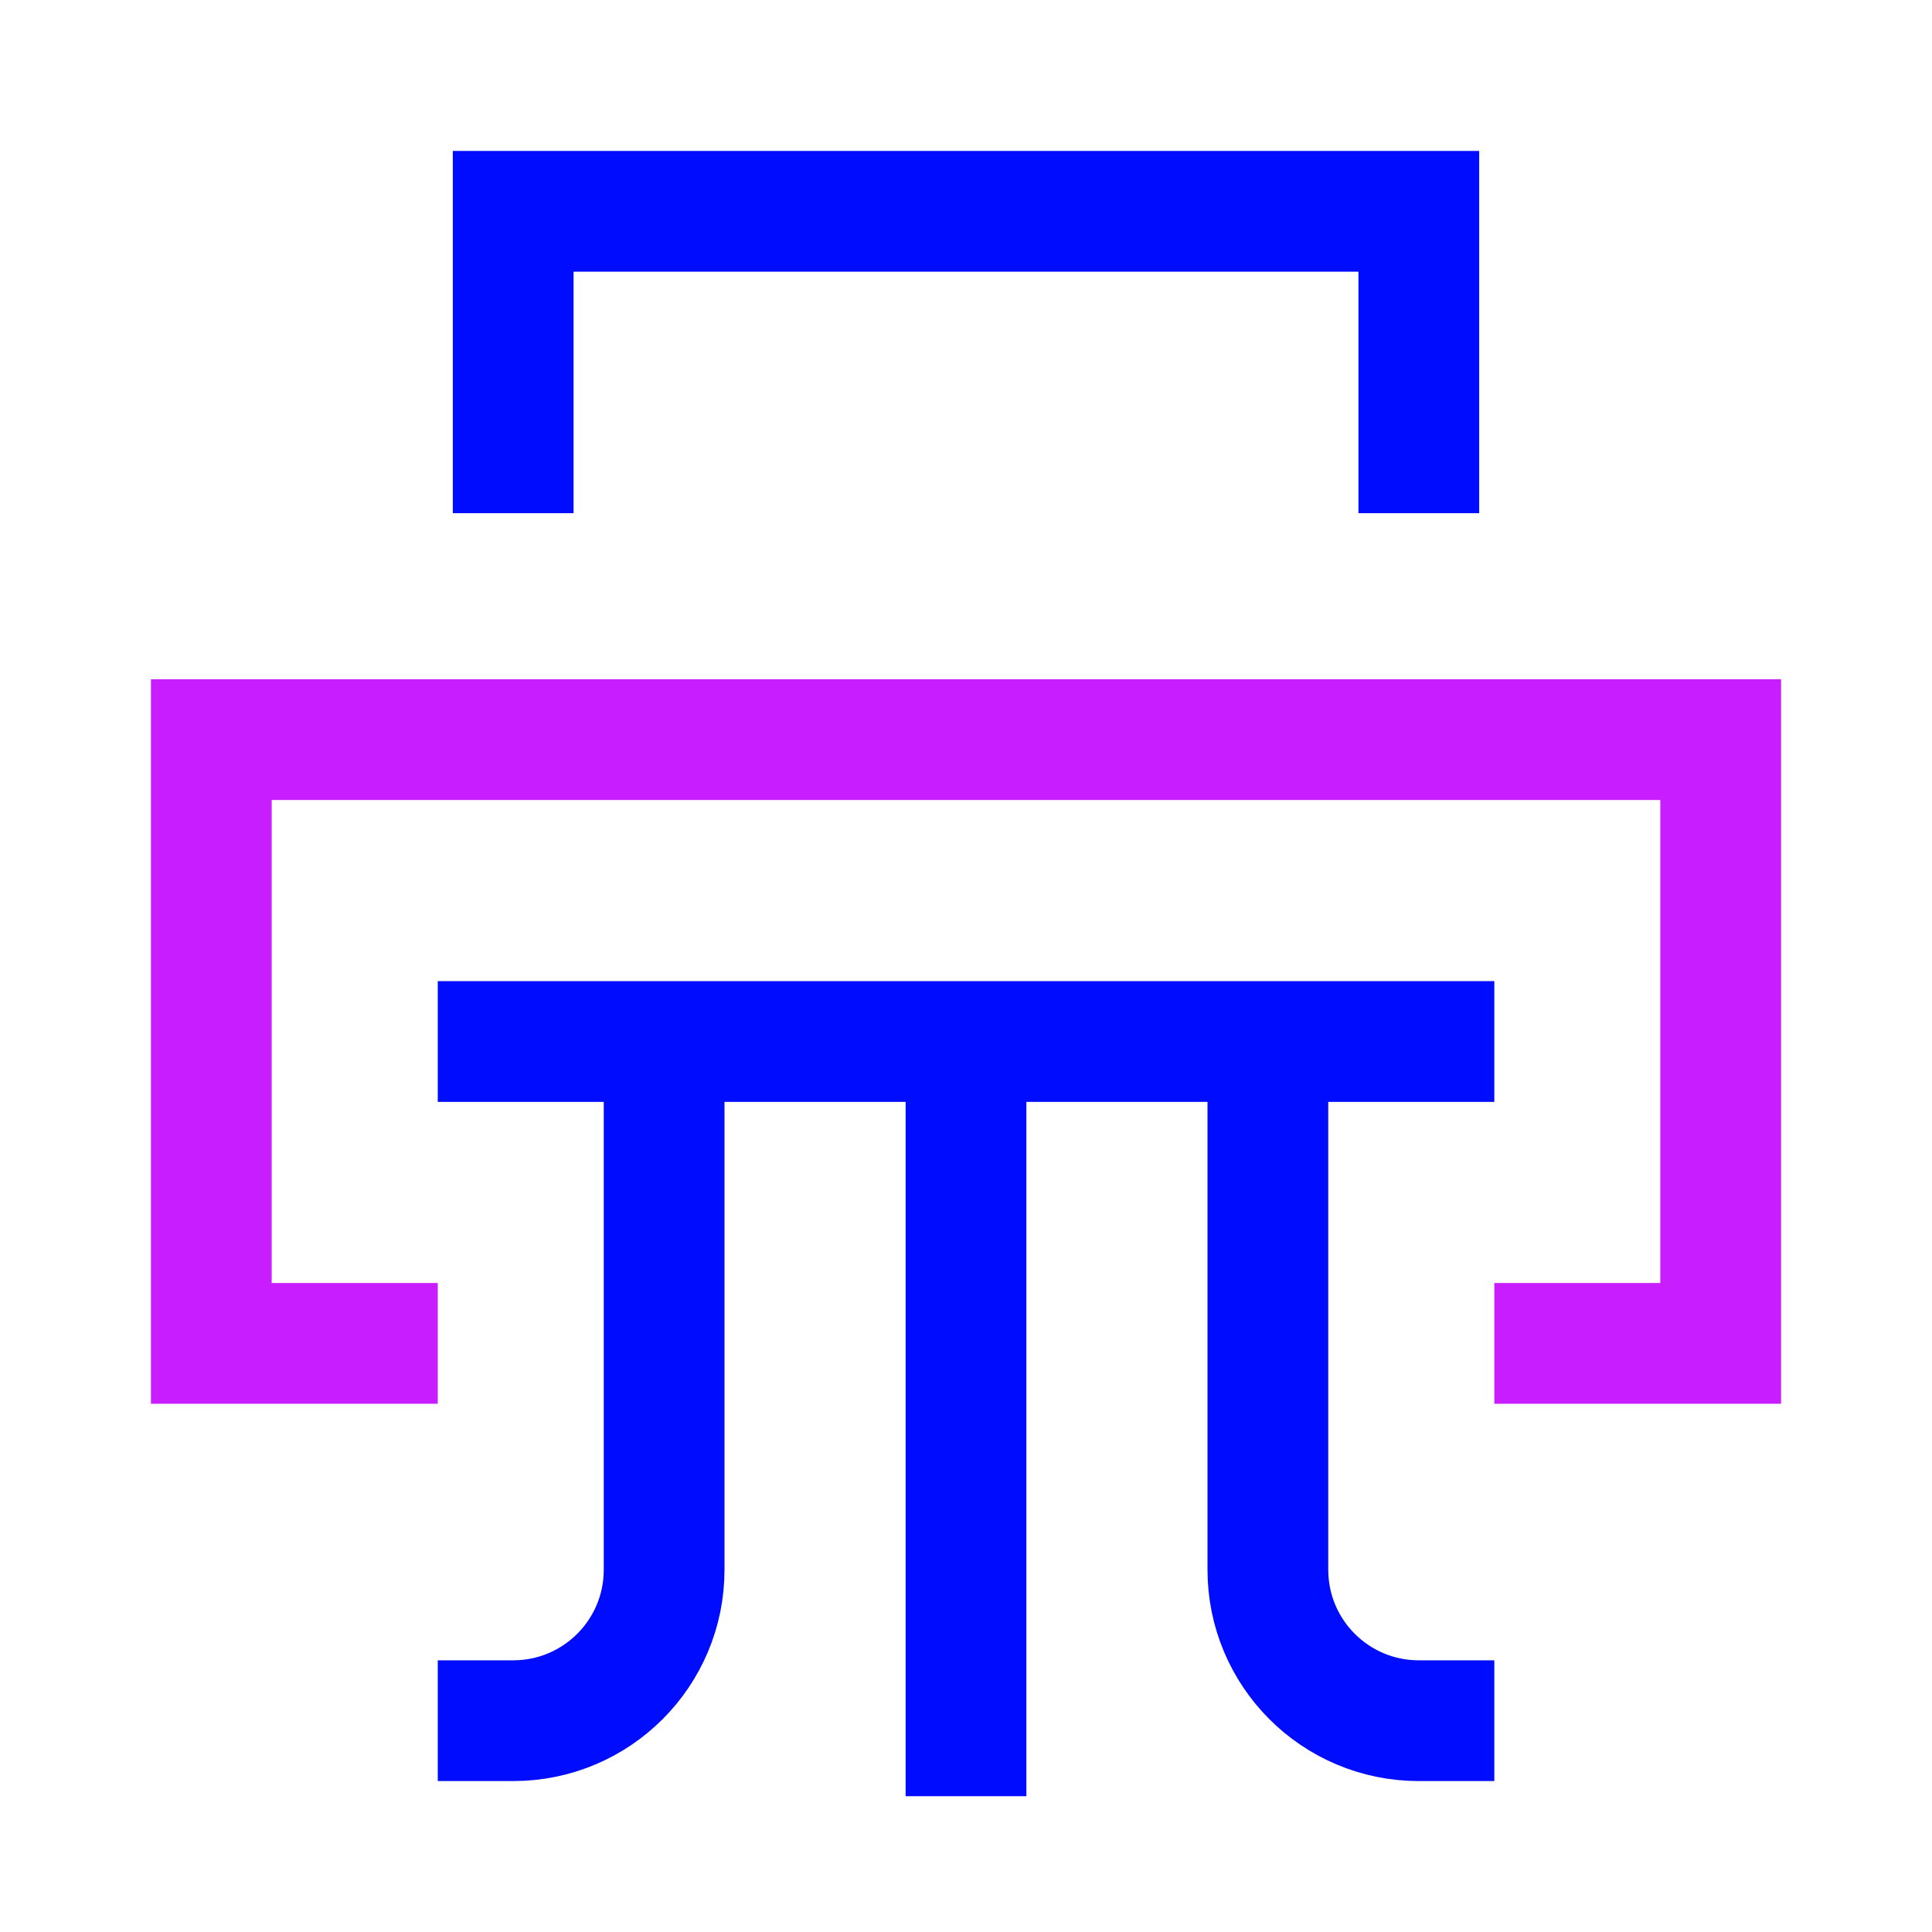 <svg xmlns="http://www.w3.org/2000/svg" fill="none" viewBox="-0.75 -0.75 24 24" id="Shredder--Streamline-Sharp-Neon">
  <desc>
    Shredder Streamline Icon: https://streamlinehq.com
  </desc>
  <g id="shredder--device-electronics-shred-paper-cut-destroy-remove-delete">
    <path id="Rectangle 739" stroke="#c71dff" d="M4.688 15.938H1.875V8.438h18.75v7.5h-2.812" stroke-width="1.5"></path>
    <path id="Rectangle 740" stroke="#000cfe" d="M16.875 5.625V1.875H5.625v3.75" stroke-width="1.5"></path>
    <path id="Vector 2604" stroke="#000cfe" d="M4.688 12.188h13.125" stroke-width="1.5"></path>
    <path id="Vector 2605" stroke="#000cfe" d="M7.5 12.188v6.562c0 1.036 -0.839 1.875 -1.875 1.875H4.688" stroke-width="1.5"></path>
    <path id="Vector 2606" stroke="#000cfe" d="m15 12.188 0 6.562c0 1.036 0.839 1.875 1.875 1.875h0.938" stroke-width="1.5"></path>
    <path id="Vector 2607" stroke="#000cfe" d="M11.25 12.188v9.375" stroke-width="1.5"></path>
  </g>
</svg>